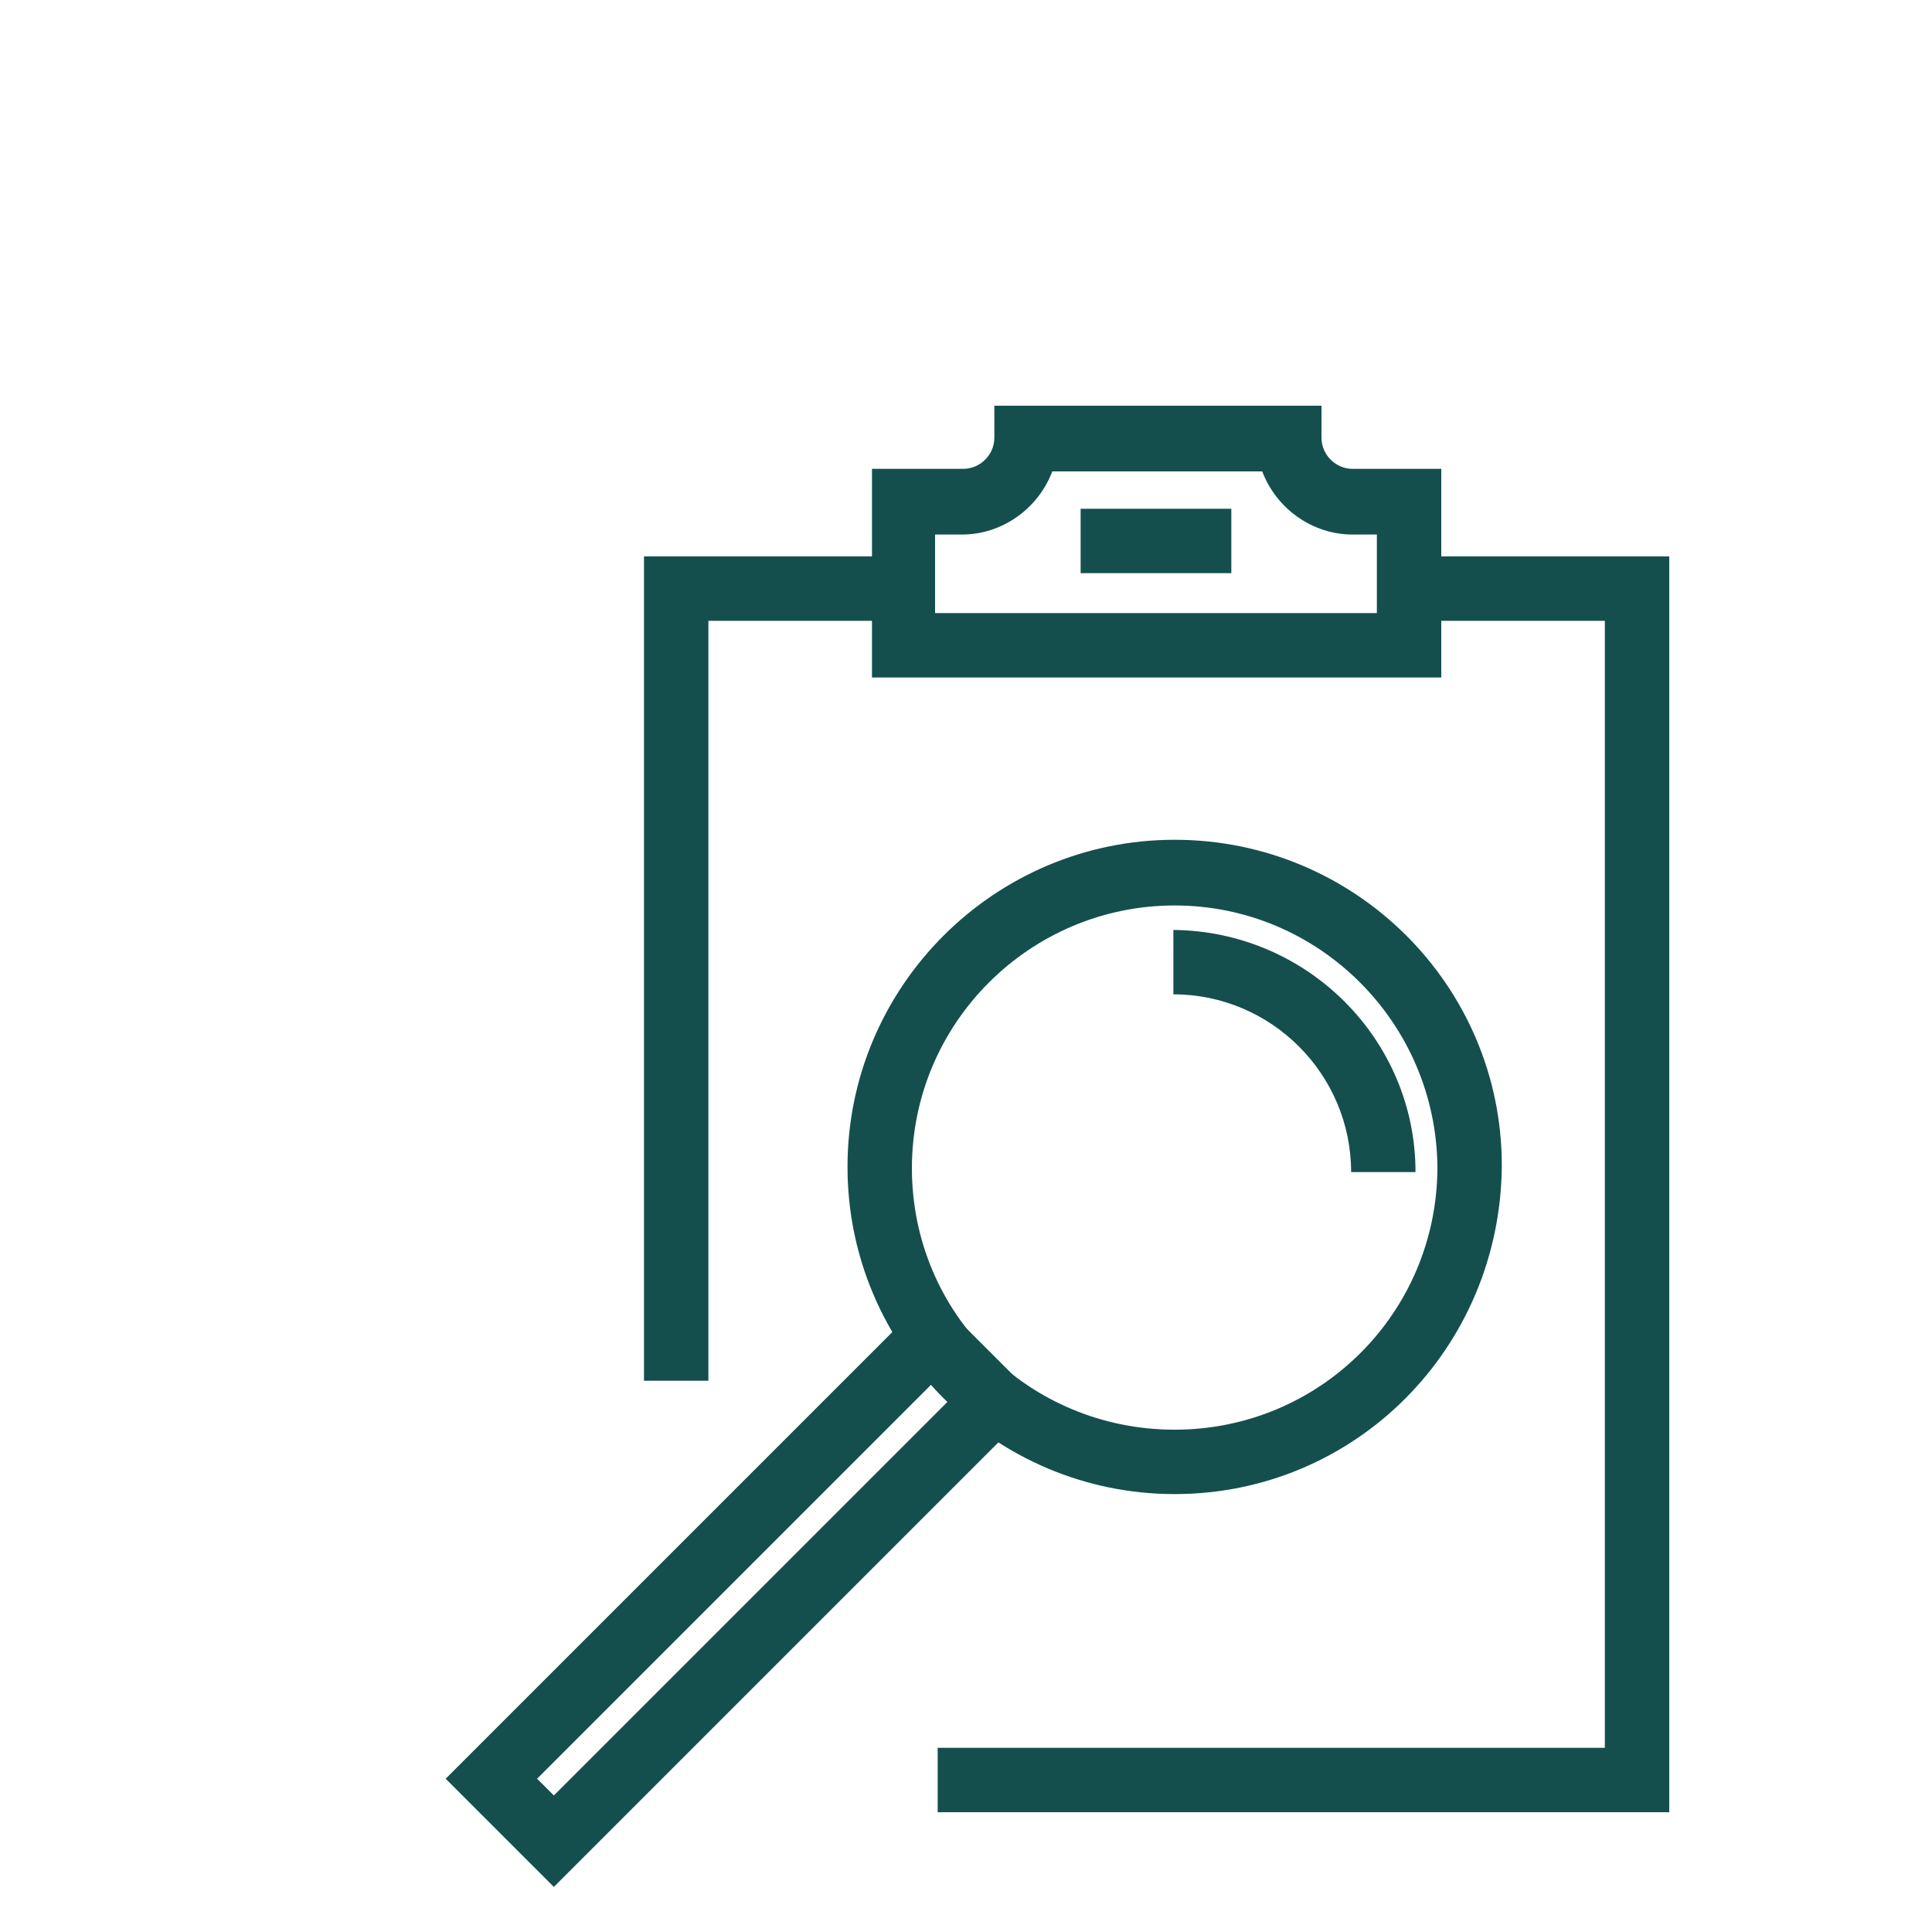 <svg version="1.1" id="Layer_1" xmlns="http://www.w3.org/2000/svg" x="0" y="0" width="150" height="150" viewBox="0 0 150 150" xml:space="preserve"><style>.st0{fill:#144f4e}</style><g id="Group_623"><path class="st0" d="M129.6 140.7H72.8v-5h51.8V48.2h-14.1v-5h19.1zM55 107.2h-5v-64h19.1v5H55z"/><path class="st0" d="M91.2 116c-14 0-25.4-11.4-25.4-25.4s11.4-25.4 25.4-25.4c14 0 25.4 11.3 25.4 25.3-.1 14.2-11.4 25.5-25.4 25.5zm0-45.7c-11.2 0-20.4 9.1-20.4 20.4S79.9 111 91.2 111s20.4-9.1 20.4-20.4c-.1-11.2-9.2-20.3-20.4-20.3z"/><path class="st0" d="M109.9 91h-5c0-7.6-6.2-13.8-13.8-13.8v-5c10.4.1 18.8 8.5 18.8 18.8zM43 146.5l-8.4-8.4 37.7-37.7 8.4 8.4L43 146.5zm-1.3-8.4l1.3 1.3 30.7-30.7-1.3-1.3-30.7 30.7zM111.9 52.6H67.7V36.4h7.1c1.3 0 2.4-1.1 2.4-2.4v-2.5h25.4V34c0 1.3 1.1 2.4 2.4 2.4h6.9v16.2zm-39.2-5h34.2v-6.1H105c-3.1 0-5.9-2-7-4.9H81.7c-1.1 2.9-3.9 4.9-7 4.9h-2.1v6.1z"/><path class="st0" d="M83.9 39.5h11.7v5H83.9z"/></g></svg>
